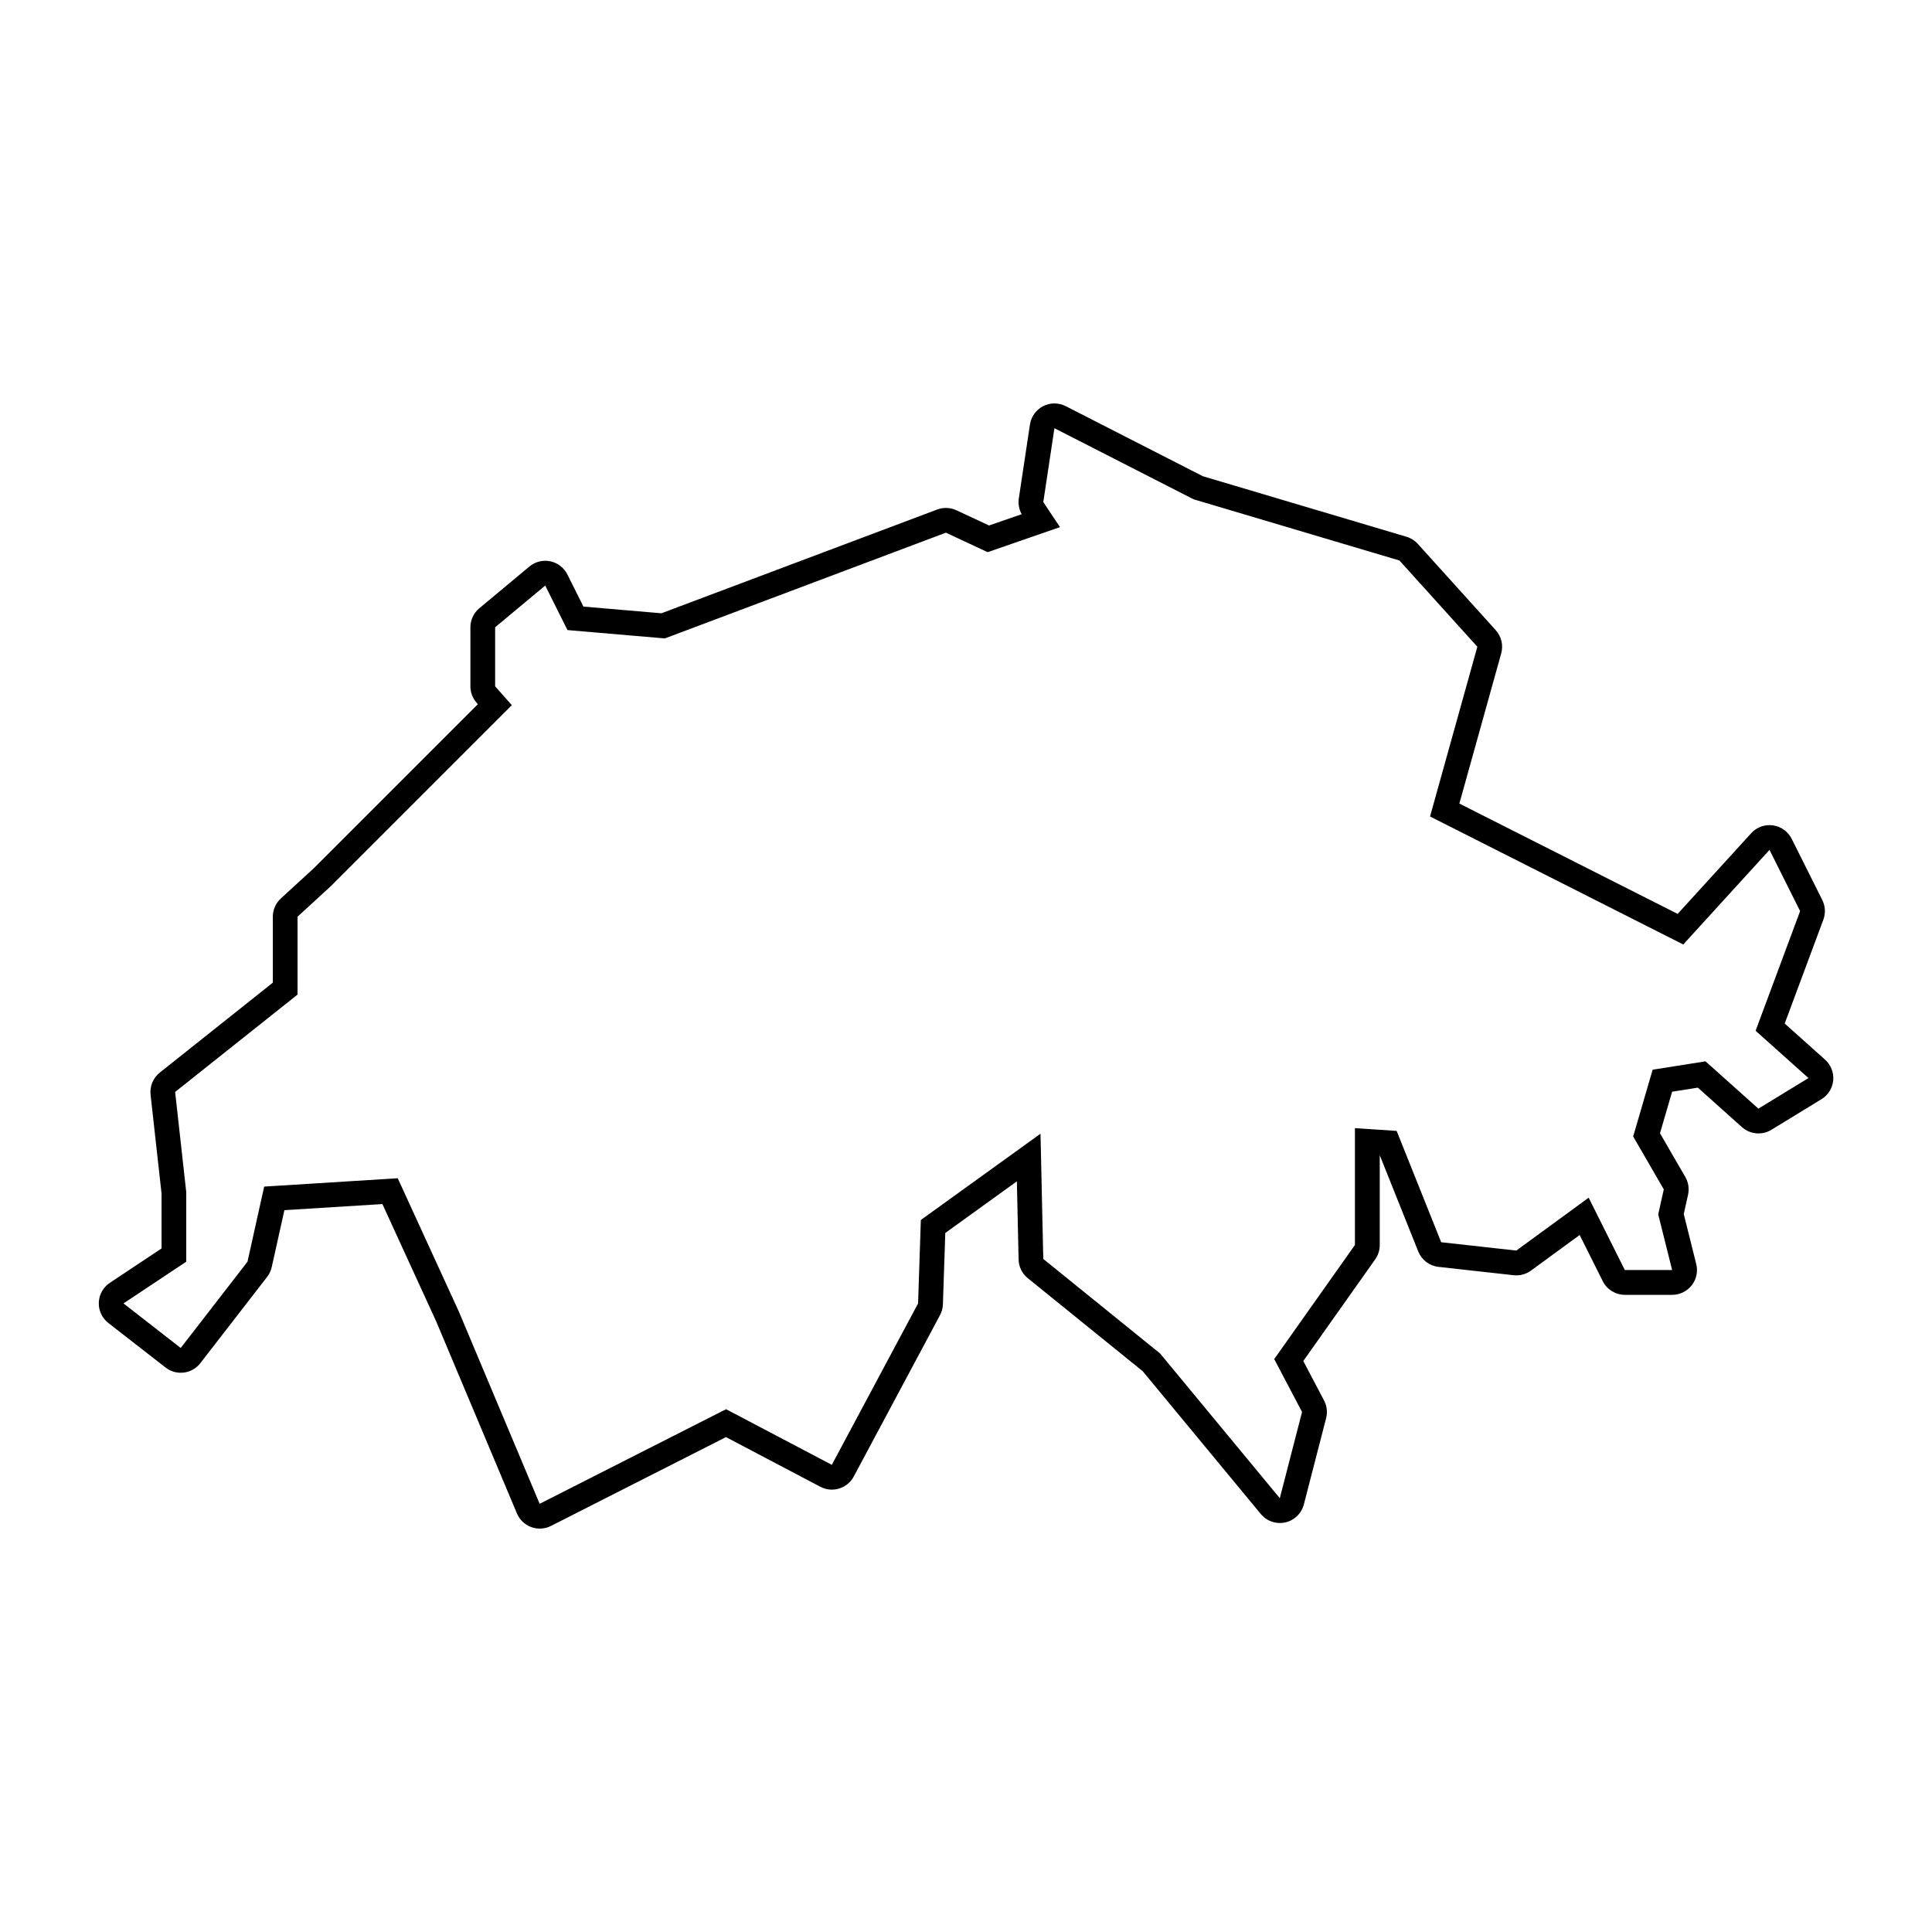 <?xml version="1.0" encoding="UTF-8"?>
<!-- Uploaded to: ICON Repo, www.svgrepo.com, Generator: ICON Repo Mixer Tools -->
<svg fill="#000000" width="800px" height="800px" version="1.1" viewBox="144 144 512 512" xmlns="http://www.w3.org/2000/svg">
 <path d="m627.64 424.8-10.676-9.551 10.238-27.512c0.637-1.703 0.535-3.598-0.281-5.223l-8.113-16.223c-0.969-1.934-2.828-3.269-4.969-3.566-0.301-0.039-0.605-0.059-0.902-0.059-1.828 0-3.598 0.766-4.848 2.141l-19.496 21.387-57.848-29.242 11.09-39.789c0.605-2.168 0.055-4.492-1.449-6.16l-20.645-22.859c-0.805-0.891-1.844-1.547-2.996-1.891l-53.988-16.051-36.336-18.566c-0.938-0.48-1.961-0.719-2.988-0.719s-2.055 0.242-2.996 0.727c-1.879 0.961-3.18 2.769-3.492 4.863l-2.949 19.578c-0.215 1.445 0.055 2.918 0.766 4.18l-8.656 2.996-8.652-4.035c-0.875-0.406-1.824-0.613-2.777-0.613-0.781 0-1.566 0.141-2.312 0.418l-73.086 27.496-20.66-1.773-4.254-8.508c-0.898-1.793-2.562-3.078-4.523-3.488-0.441-0.098-0.898-0.141-1.344-0.141-1.523 0-3.012 0.527-4.203 1.523l-13.273 11.059c-1.496 1.246-2.363 3.094-2.363 5.043v15.652c0 1.602 0.59 3.148 1.652 4.352l0.328 0.371-43.465 43.465-8.746 8.016c-1.355 1.246-2.125 2.996-2.125 4.836v17.48l-29.965 23.84c-1.762 1.406-2.684 3.617-2.438 5.859l2.91 26.184v14.555l-13.703 9.113c-1.758 1.168-2.848 3.113-2.922 5.219-0.082 2.109 0.863 4.125 2.527 5.422l15.16 11.801c1.16 0.902 2.578 1.387 4.031 1.387 0.273 0 0.543-0.016 0.82-0.051 1.727-0.215 3.301-1.113 4.367-2.492l17.699-22.859c0.59-0.766 1.008-1.652 1.219-2.594l3.356-15.09 25.973-1.621 14.305 31.207 21.348 50.785c0.707 1.676 2.082 2.992 3.789 3.617 0.73 0.266 1.496 0.402 2.262 0.402 1.023 0 2.039-0.238 2.969-0.711l46.379-23.539 25.02 13.168c0.973 0.516 2.019 0.754 3.047 0.754 2.344 0 4.609-1.258 5.793-3.473l22.859-42.77c0.473-0.887 0.734-1.867 0.77-2.875l0.629-18.902 18.973-13.68 0.457 20.707c0.039 1.93 0.934 3.742 2.434 4.953l30.461 24.66 31.293 37.84c1.258 1.527 3.125 2.383 5.059 2.383 0.473 0 0.953-0.051 1.426-0.156 2.41-0.535 4.312-2.379 4.926-4.766l5.898-22.859c0.406-1.578 0.211-3.254-0.551-4.695l-5.5-10.449 19.059-26.949c0.785-1.109 1.203-2.434 1.203-3.789v-23.809l10.203 25.508c0.898 2.246 2.961 3.82 5.367 4.086l19.91 2.211c0.242 0.023 0.484 0.039 0.727 0.039 1.387 0 2.742-0.438 3.871-1.266l12.902-9.43 6.117 12.227c1.113 2.223 3.387 3.629 5.871 3.629h12.535c2.019 0 3.93-0.934 5.176-2.523 1.246-1.594 1.684-3.668 1.195-5.633l-3.309-13.246 1.137-5.125c0.359-1.605 0.098-3.289-0.727-4.711l-6.707-11.582 3.211-11.008 6.82-1.078 11.688 10.461c1.234 1.102 2.801 1.672 4.379 1.672 1.18 0 2.363-0.316 3.422-0.961l13.273-8.113c1.77-1.082 2.926-2.938 3.113-5.008 0.176-2.07-0.625-4.102-2.176-5.488zm-17.648 13.004-14.012-12.535-14.012 2.211-5.16 17.699 8.113 14.012-1.477 6.637 3.688 14.746h-12.535l-9.586-19.172-19.172 14.012-19.91-2.211-11.801-29.5-11.059-0.734v30.969l-21.387 30.234 7.375 14.012-5.898 22.859-31.711-38.344-30.969-25.07-0.734-33.18-31.711 22.859-0.734 22.121-22.859 42.77-28.023-14.746-49.402 25.07-21.387-50.879-16.223-35.395-35.395 2.211-4.422 19.91-17.699 22.859-15.16-11.809 16.629-11.059v-18.434l-2.945-26.547 32.445-25.809v-20.645l8.848-8.113 47.934-47.934-4.422-4.992v-15.652l13.273-11.059 5.898 11.801 25.809 2.211 74.477-28.023 11.062 5.164 19.172-6.637-4.422-6.637 2.949-19.578 36.867 18.836 54.566 16.223 20.645 22.859-12.535 44.98 67.102 33.922 22.859-25.07 8.113 16.223-11.801 31.711 14.012 12.535z"/>
</svg>